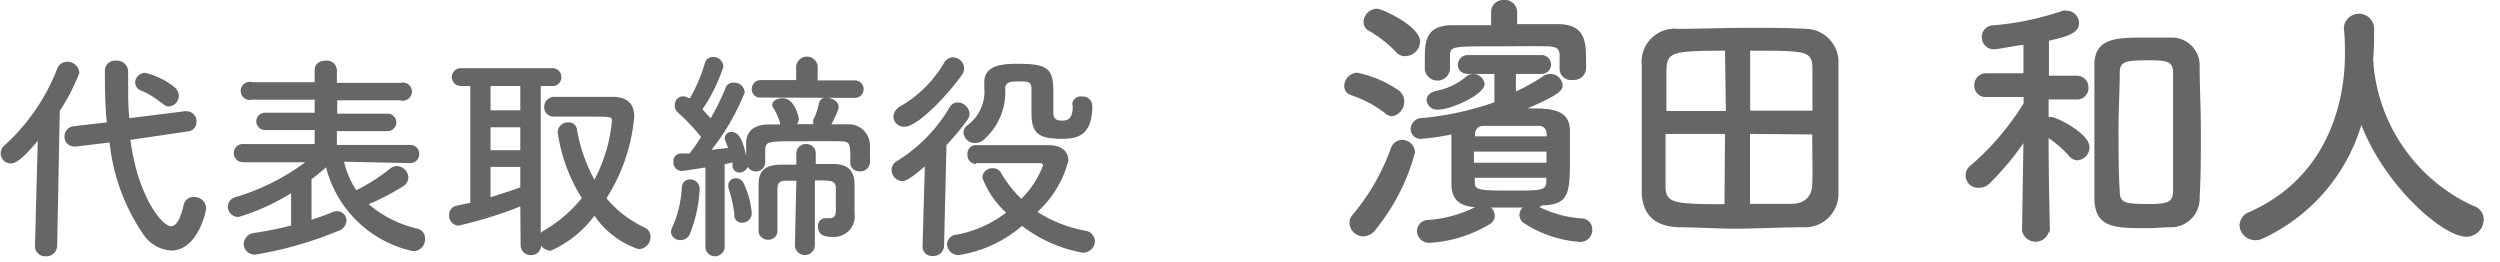 <svg id="レイヤー_1" data-name="レイヤー 1" xmlns="http://www.w3.org/2000/svg" width="143" height="15" viewBox="0 0 143 15"><defs><style>.cls-1{fill:#666;}</style></defs><title>title-1-1-2</title><path class="cls-1" d="M2.16,8.05C1.21,9.2.85,9.35.6,9.35a.58.58,0,0,1-.38-1A11.62,11.62,0,0,0,3.27,3.94a.61.61,0,0,1,.57-.41.69.69,0,0,1,.7.64A11.38,11.38,0,0,1,3.42,6.34l-.15,7.73a.62.62,0,0,1-.65.59A.58.58,0,0,1,2,14.1v0ZM7.46,8c.41,3.19,1.8,4.94,2.32,4.94.3,0,.54-.39.72-1.2a.57.57,0,0,1,.6-.47.66.66,0,0,1,.69.62c0,.27-.51,2.44-2,2.44a2.07,2.07,0,0,1-1.52-.82,11.36,11.36,0,0,1-2-5.36l-1.91.23h-.1a.55.55,0,0,1-.57-.57.58.58,0,0,1,.53-.59L6.11,7C6,6,6,4.77,6,4a.58.58,0,0,1,.65-.53.63.63,0,0,1,.68.61h0c0,.27,0,.54,0,.8,0,.62,0,1.24.07,1.88l3.19-.4h.07a.58.58,0,0,1,.58.6.54.54,0,0,1-.51.56Zm1.78-2.1a4.17,4.17,0,0,0-1.15-.71.52.52,0,0,1-.36-.47.57.57,0,0,1,.59-.55A4.36,4.36,0,0,1,10,5a.68.68,0,0,1,.23.47.62.62,0,0,1-.6.62A.59.59,0,0,1,9.24,5.86Z"/><path class="cls-1" d="M19.68,9.25a5,5,0,0,0,.7,1.63,10.6,10.6,0,0,0,1.94-1.24.63.63,0,0,1,.37-.14.69.69,0,0,1,.67.65.63.63,0,0,1-.34.53,13.51,13.51,0,0,1-1.93,1,6.5,6.5,0,0,0,2.79,1.4.56.56,0,0,1,.43.59.67.67,0,0,1-.66.7,6.56,6.56,0,0,1-5-4.8c-.27.24-.55.47-.83.68v2.32c.43-.14.83-.28,1.16-.42a.82.82,0,0,1,.29-.07.54.54,0,0,1,.55.53.68.68,0,0,1-.5.61,21.47,21.47,0,0,1-4.7,1.34.62.62,0,0,1-.68-.6.67.67,0,0,1,.63-.64,20.15,20.15,0,0,0,2.08-.42V11.05a12.39,12.39,0,0,1-3,1.36.6.6,0,0,1-.62-.58.57.57,0,0,1,.43-.55,12.82,12.82,0,0,0,4-2H13.93a.53.53,0,0,1-.56-.52.52.52,0,0,1,.56-.52H18V7.44H15.18a.5.5,0,0,1-.52-.5.49.49,0,0,1,.52-.49H18V5.7l-3.57,0a.52.52,0,1,1,0-1H18V4c0-.37.31-.53.63-.53a.57.57,0,0,1,.64.53v.74H22.9a.52.52,0,1,1,0,1l-3.61,0v.76h2.88a.5.5,0,1,1,0,1h-2.9v.79h4.18a.5.5,0,0,1,.53.52.51.51,0,0,1-.53.52Z"/><path class="cls-1" d="M29.76,11.81a24.15,24.15,0,0,1-3.55,1.1.58.58,0,0,1-.52-.61.52.52,0,0,1,.4-.53l.81-.17V4.92h-.51a.52.52,0,0,1-.55-.51.52.52,0,0,1,.55-.51h5.17a.51.51,0,0,1,.55.51.5.5,0,0,1-.55.51h-.63v8.41a.53.53,0,0,1,.16-.13,7.91,7.91,0,0,0,2.19-1.87A9.62,9.62,0,0,1,31.9,7.58.58.58,0,0,1,32.52,7,.46.46,0,0,1,33,7.4a9.31,9.31,0,0,0,1,2.88A8.88,8.88,0,0,0,35,6.93c0-.26,0-.26-1.51-.26-.6,0-1.25,0-1.8,0h0a.53.53,0,0,1-.56-.55.57.57,0,0,1,.58-.58h3.33c.83,0,1.24.39,1.24,1.13a10.35,10.35,0,0,1-1.59,4.67A6.31,6.31,0,0,0,36.84,13a.58.58,0,0,1,.37.55.7.7,0,0,1-.69.7A5,5,0,0,1,34,12.34a6.18,6.18,0,0,1-2.5,2,.69.69,0,0,1-.55-.3.55.55,0,0,1-.58.55.56.56,0,0,1-.59-.59Zm0-6.89H28.06V6.31h1.7Zm0,2.36h-1.7V8.59h1.7Zm0,2.27h-1.7v1.73c.59-.18,1.15-.37,1.7-.56Z"/><path class="cls-1" d="M38.92,13.73a.5.5,0,0,1-.54-.46.68.68,0,0,1,.07-.26A6.35,6.35,0,0,0,39,10.74a.47.47,0,0,1,.47-.48.55.55,0,0,1,.55.58,7.92,7.92,0,0,1-.57,2.57A.56.56,0,0,1,38.92,13.73ZM48.64,9.3c0-1.17,0-1.21-.65-1.22s-1.41,0-2.22,0c-2,0-2,0-2,.64v.64h0a.54.54,0,0,1-1,.18.51.51,0,0,1-.47.33.39.39,0,0,1-.4-.41s0-.11,0-.17l-.45.11,0,4.65a.56.56,0,0,1-.55.61.55.55,0,0,1-.55-.6h0l0-4.48c-1.11.17-1.3.2-1.39.2a.49.49,0,0,1-.44-.53.43.43,0,0,1,.39-.47l.53,0a10.08,10.08,0,0,0,.66-.94,10.7,10.7,0,0,0-1.32-1.4A.5.5,0,0,1,38.6,6a.48.48,0,0,1,.47-.49.66.66,0,0,1,.32.1l.08,0a9.38,9.38,0,0,0,.85-2,.46.46,0,0,1,.46-.35.58.58,0,0,1,.6.54,9.37,9.37,0,0,1-1.2,2.45l.47.52a13.9,13.9,0,0,0,.88-1.81A.46.46,0,0,1,42,4.73a.59.59,0,0,1,.6.56A13.35,13.35,0,0,1,40.7,8.57l.95-.11c-.19-.47-.19-.49-.19-.56a.36.36,0,0,1,.39-.35c.47,0,.67.64.83,1.35,0-.21,0-.44,0-.7,0-.65.4-1.07,1.27-1.08h.67s0-.07,0-.09a3.68,3.68,0,0,0-.37-.83A.32.32,0,0,1,44.17,6c0-.24.31-.38.6-.38.69,0,.92,1.08.92,1.17a.57.57,0,0,1-.1.31h.93a.51.51,0,0,1,0-.13.31.31,0,0,1,0-.13,3.09,3.09,0,0,0,.32-.93.4.4,0,0,1,.44-.32c.32,0,.69.22.69.52,0,.11,0,.18-.41,1h.93a1.21,1.21,0,0,1,1.27,1.17,4.43,4.43,0,0,1,0,.51,3.94,3.94,0,0,1,0,.5.54.54,0,0,1-.58.51.51.51,0,0,1-.55-.5Zm-6.63,3a8,8,0,0,0-.35-1.58.68.68,0,0,1,0-.14.4.4,0,0,1,.43-.38.46.46,0,0,1,.42.23A4.91,4.91,0,0,1,43,12.18a.54.54,0,0,1-.55.56A.43.43,0,0,1,42,12.28Zm1.54-6.72A.48.48,0,0,1,43,5.09a.51.51,0,0,1,.54-.51h2l0-.8v0a.62.62,0,0,1,1.23,0v.82h2.13a.49.49,0,1,1,0,1Zm2,4.76h-.66c-.3,0-.42.16-.42.45s0,.64,0,1,0,.93,0,1.42v0a.5.5,0,0,1-.54.5.52.52,0,0,1-.54-.52c0-.43,0-.86,0-1.3s0-.89,0-1.34c0-.79.39-1.12,1.26-1.13h.9V8.79a.54.54,0,0,1,.57-.55.53.53,0,0,1,.54.55v.59h1c.83,0,1.21.38,1.22,1.15,0,.26,0,.56,0,.84v.84a1.18,1.18,0,0,1-1.25,1.34c-.4,0-.84-.06-.84-.59a.43.43,0,0,1,.4-.48h.09l.18,0c.19,0,.35-.09.35-.41V10.77c0-.45-.25-.45-1.2-.45l0,3.7a.57.57,0,1,1-1.14,0Z"/><path class="cls-1" d="M52.9,9.52c-.83.71-1.09.84-1.32.84A.64.64,0,0,1,51,9.72a.58.58,0,0,1,.31-.51,8.91,8.91,0,0,0,3-3.06.53.53,0,0,1,.47-.29.7.7,0,0,1,.68.65.59.59,0,0,1-.12.34A15.54,15.54,0,0,1,54.14,8.3L54,14.07a.6.6,0,0,1-.65.57.53.53,0,0,1-.58-.54v0ZM51.74,7.25a.61.61,0,0,1-.64-.58.74.74,0,0,1,.42-.6A6.91,6.91,0,0,0,54,3.6a.59.59,0,0,1,.51-.32.65.65,0,0,1,.64.62.7.7,0,0,1-.13.39C54.19,5.45,52.49,7.25,51.74,7.25Zm4.08,2.13a.5.5,0,0,1-.48-.55.48.48,0,0,1,.45-.53h4.14c.89,0,1.18.43,1.18.89a5.93,5.93,0,0,1-1.77,2.93A7.63,7.63,0,0,0,62.1,13.2a.62.62,0,0,1,.53.6.67.67,0,0,1-.72.65,8,8,0,0,1-3.45-1.53,7.22,7.22,0,0,1-3.62,1.67.65.65,0,0,1-.67-.62.58.58,0,0,1,.55-.55,6.53,6.53,0,0,0,2.83-1.26,5.08,5.08,0,0,1-1.36-2,.57.57,0,0,1,.6-.54.53.53,0,0,1,.47.27,6.65,6.65,0,0,0,1.16,1.48,5.2,5.2,0,0,0,1.24-1.91c0-.12-.13-.13-.2-.13h-.91c-.91,0-2,0-2.72,0ZM61.33,6a.48.48,0,0,1,.54-.48.55.55,0,0,1,.61.55c0,1.87-1.09,1.87-1.83,1.87C59.37,7.92,59,7.6,59,6.46c0-.48,0-1,0-1.42s-.33-.38-.72-.38-.78,0-.78.4a3.64,3.64,0,0,1-1.15,2.86.8.8,0,0,1-.56.26.65.65,0,0,1-.68-.59.57.57,0,0,1,.22-.42A2.4,2.4,0,0,0,56.3,5V4.71c0-1,1.06-1.06,1.89-1.06,1.67,0,2.06.22,2.06,1.53,0,.41,0,.76,0,1.12v.18c0,.23.09.42.51.42s.6-.22.6-.84V6Z"/><path class="cls-1" d="M79.18,6.44a6.64,6.64,0,0,0-1.9-1,.53.53,0,0,1-.39-.52.77.77,0,0,1,.75-.76,6.54,6.54,0,0,1,2.35,1,.77.77,0,0,1,.33.63.83.83,0,0,1-.72.86A.69.69,0,0,1,79.18,6.44ZM78,13.52a.8.8,0,0,1-.81-.76.71.71,0,0,1,.2-.5,12.45,12.45,0,0,0,2.18-3.81A.68.68,0,0,1,80.18,8a.74.74,0,0,1,.76.72,11.85,11.85,0,0,1-2.23,4.38A.93.93,0,0,1,78,13.52ZM79.87,3a6.54,6.54,0,0,0-1.63-1.27A.57.57,0,0,1,78,1.2a.78.78,0,0,1,.78-.7c.28,0,2.45,1,2.45,1.87a.86.86,0,0,1-.8.84A.67.67,0,0,1,79.87,3Zm8.18,8.84a6.41,6.41,0,0,0,2.39.65.63.63,0,0,1,.64.64.69.69,0,0,1-.7.71,6.83,6.83,0,0,1-3.22-1.08.59.59,0,0,1-.25-.47.66.66,0,0,1,.18-.42H85.28a.61.61,0,0,1,.22.46.55.55,0,0,1-.25.47,7.6,7.6,0,0,1-3.45,1.09.7.7,0,0,1-.75-.68.65.65,0,0,1,.67-.63,7.11,7.11,0,0,0,2.65-.73c-.93-.06-1.32-.47-1.35-1.28,0-.44,0-.93,0-1.43s0-1,0-1.45a13.92,13.92,0,0,1-1.7.25.57.57,0,0,1-.63-.57.65.65,0,0,1,.66-.62,17.22,17.22,0,0,0,4.13-.9V4.23H84c-.42,0-.61-.25-.61-.52A.57.57,0,0,1,84,3.15h4.18a.54.54,0,1,1,0,1.08H86.71v1a11.3,11.3,0,0,0,1.56-.87.68.68,0,0,1,.41-.13.7.7,0,0,1,.7.64c0,.24,0,.47-2,1.33,1.22,0,2.34,0,2.42,1.17,0,.43,0,1,0,1.53,0,2.13,0,2.8-1.59,2.85ZM89.21,4v-.8c0-.33-.07-.53-.67-.55s-1.92,0-3.06,0c-2.53,0-2.54,0-2.54.63V4h0A.73.73,0,0,1,81.5,4c0-.21,0-.38,0-.56,0-1,0-2,1.59-2h2.2l0-.72h0A.69.69,0,0,1,86,0a.7.7,0,0,1,.78.66h0l0,.72H89.1c1.56,0,1.62,1,1.62,2a5.43,5.43,0,0,1,0,.57.69.69,0,0,1-.76.62A.65.65,0,0,1,89.21,4ZM82.28,6.27a.61.61,0,0,1-.68-.55c0-.23.18-.46.64-.54a3.73,3.73,0,0,0,1.59-.77.65.65,0,0,1,1.09.39C84.92,5.41,83,6.27,82.28,6.27Zm6.18,2.4H84.31v.64h4.15Zm0-1.08A.42.42,0,0,0,88,7.2c-.51,0-1.07,0-1.63,0s-1.06,0-1.5,0a.47.47,0,0,0-.5.44V7.8h4.11Zm-4.1,2.58c0,.11,0,.2,0,.29,0,.43.33.44,2.17.44,1.56,0,1.89,0,1.92-.48,0-.08,0-.17,0-.25Z"/><path class="cls-1" d="M103.19,13c-1.37,0-2.73.08-4,.08C98,13.07,97,13,96,13c-1.36-.06-2-.72-2.09-1.86,0-.92,0-2.46,0-4,0-1.31,0-2.57,0-3.38A1.9,1.9,0,0,1,96,1.65c1.29,0,2.69-.06,4.05-.06,1.12,0,2.23,0,3.21.06a1.9,1.9,0,0,1,1.9,1.8c0,.93,0,2.35,0,3.74,0,1.56,0,3.09,0,3.9A1.91,1.91,0,0,1,103.19,13ZM98.67,2.9C95.6,2.9,95.36,3,95.32,4c0,.62,0,1.46,0,2.35h3.4Zm0,4.76h-3.4c0,1.14,0,2.23,0,2.94,0,1,.34,1.08,3.37,1.08Zm5-1.33c0-.9,0-1.75,0-2.35,0-1.08-.27-1.08-3.56-1.08V6.33ZM100.1,7.66v4c.81,0,1.63,0,2.36,0s1.17-.4,1.2-1.07,0-1.81,0-2.9Z"/><path class="cls-1" d="M117.21,13.19a.79.79,0,0,1-1.55,0h0l.08-5a16.81,16.81,0,0,1-1.92,2.29.89.89,0,0,1-.62.26.71.71,0,0,1-.45-1.3,15.22,15.22,0,0,0,3-3.53V5.55l-2.13,0h0a.64.64,0,0,1-.69-.67.67.67,0,0,1,.7-.69h2.11l0-1.62c-.25,0-1.45.25-1.67.25a.69.69,0,0,1-.71-.7.66.66,0,0,1,.62-.67A16.26,16.26,0,0,0,118,.61a.59.59,0,0,1,.23,0,.72.72,0,0,1,.69.72c0,.61-.83.79-1.72,1,0,.36,0,1.11,0,2h1.56a.66.66,0,0,1,.7.69.65.65,0,0,1-.69.67h0l-1.59,0v1h.15c.27,0,2.19.92,2.19,1.73a.75.75,0,0,1-.69.75.65.65,0,0,1-.5-.27,6,6,0,0,0-1.15-1c0,2.34.08,5.48.08,5.48Zm5.59-.14c-1.82,0-3,0-3-1.74,0-1.2,0-2.5,0-3.81s0-2.6,0-3.79c0-1.53,1.27-1.56,2.81-1.56.55,0,1.14,0,1.56,0a1.59,1.59,0,0,1,1.65,1.65c0,1.12.07,2.4.07,3.7s0,2.59-.07,3.75A1.65,1.65,0,0,1,124.1,13C123.77,13,123.29,13.05,122.8,13.05Zm.08-1.38c1.23,0,1.41-.16,1.42-.78,0-1,0-2.2,0-3.4s0-2.37,0-3.31c0-.7-.37-.73-1.51-.73-1.33,0-1.53.12-1.54.73,0,.92-.07,2.06-.07,3.2s0,2.52.07,3.55C121.26,11.57,121.46,11.67,122.88,11.67Z"/><path class="cls-1" d="M135.76,3.54a.25.25,0,0,1,0,.13,9.87,9.87,0,0,0,5.7,8.1.81.81,0,0,1,.61.77,1,1,0,0,1-1,1c-1.32,0-4.61-2.84-6-6.39a10.49,10.49,0,0,1-5.61,6.48,1,1,0,0,1-.46.11.9.9,0,0,1-.9-.86.85.85,0,0,1,.58-.76c5.31-2.37,5.45-7.84,5.45-9,0-.47,0-1-.06-1.47V1.54a.87.87,0,0,1,1.73.05c0,.55,0,1.22-.06,1.89Z"/></svg>